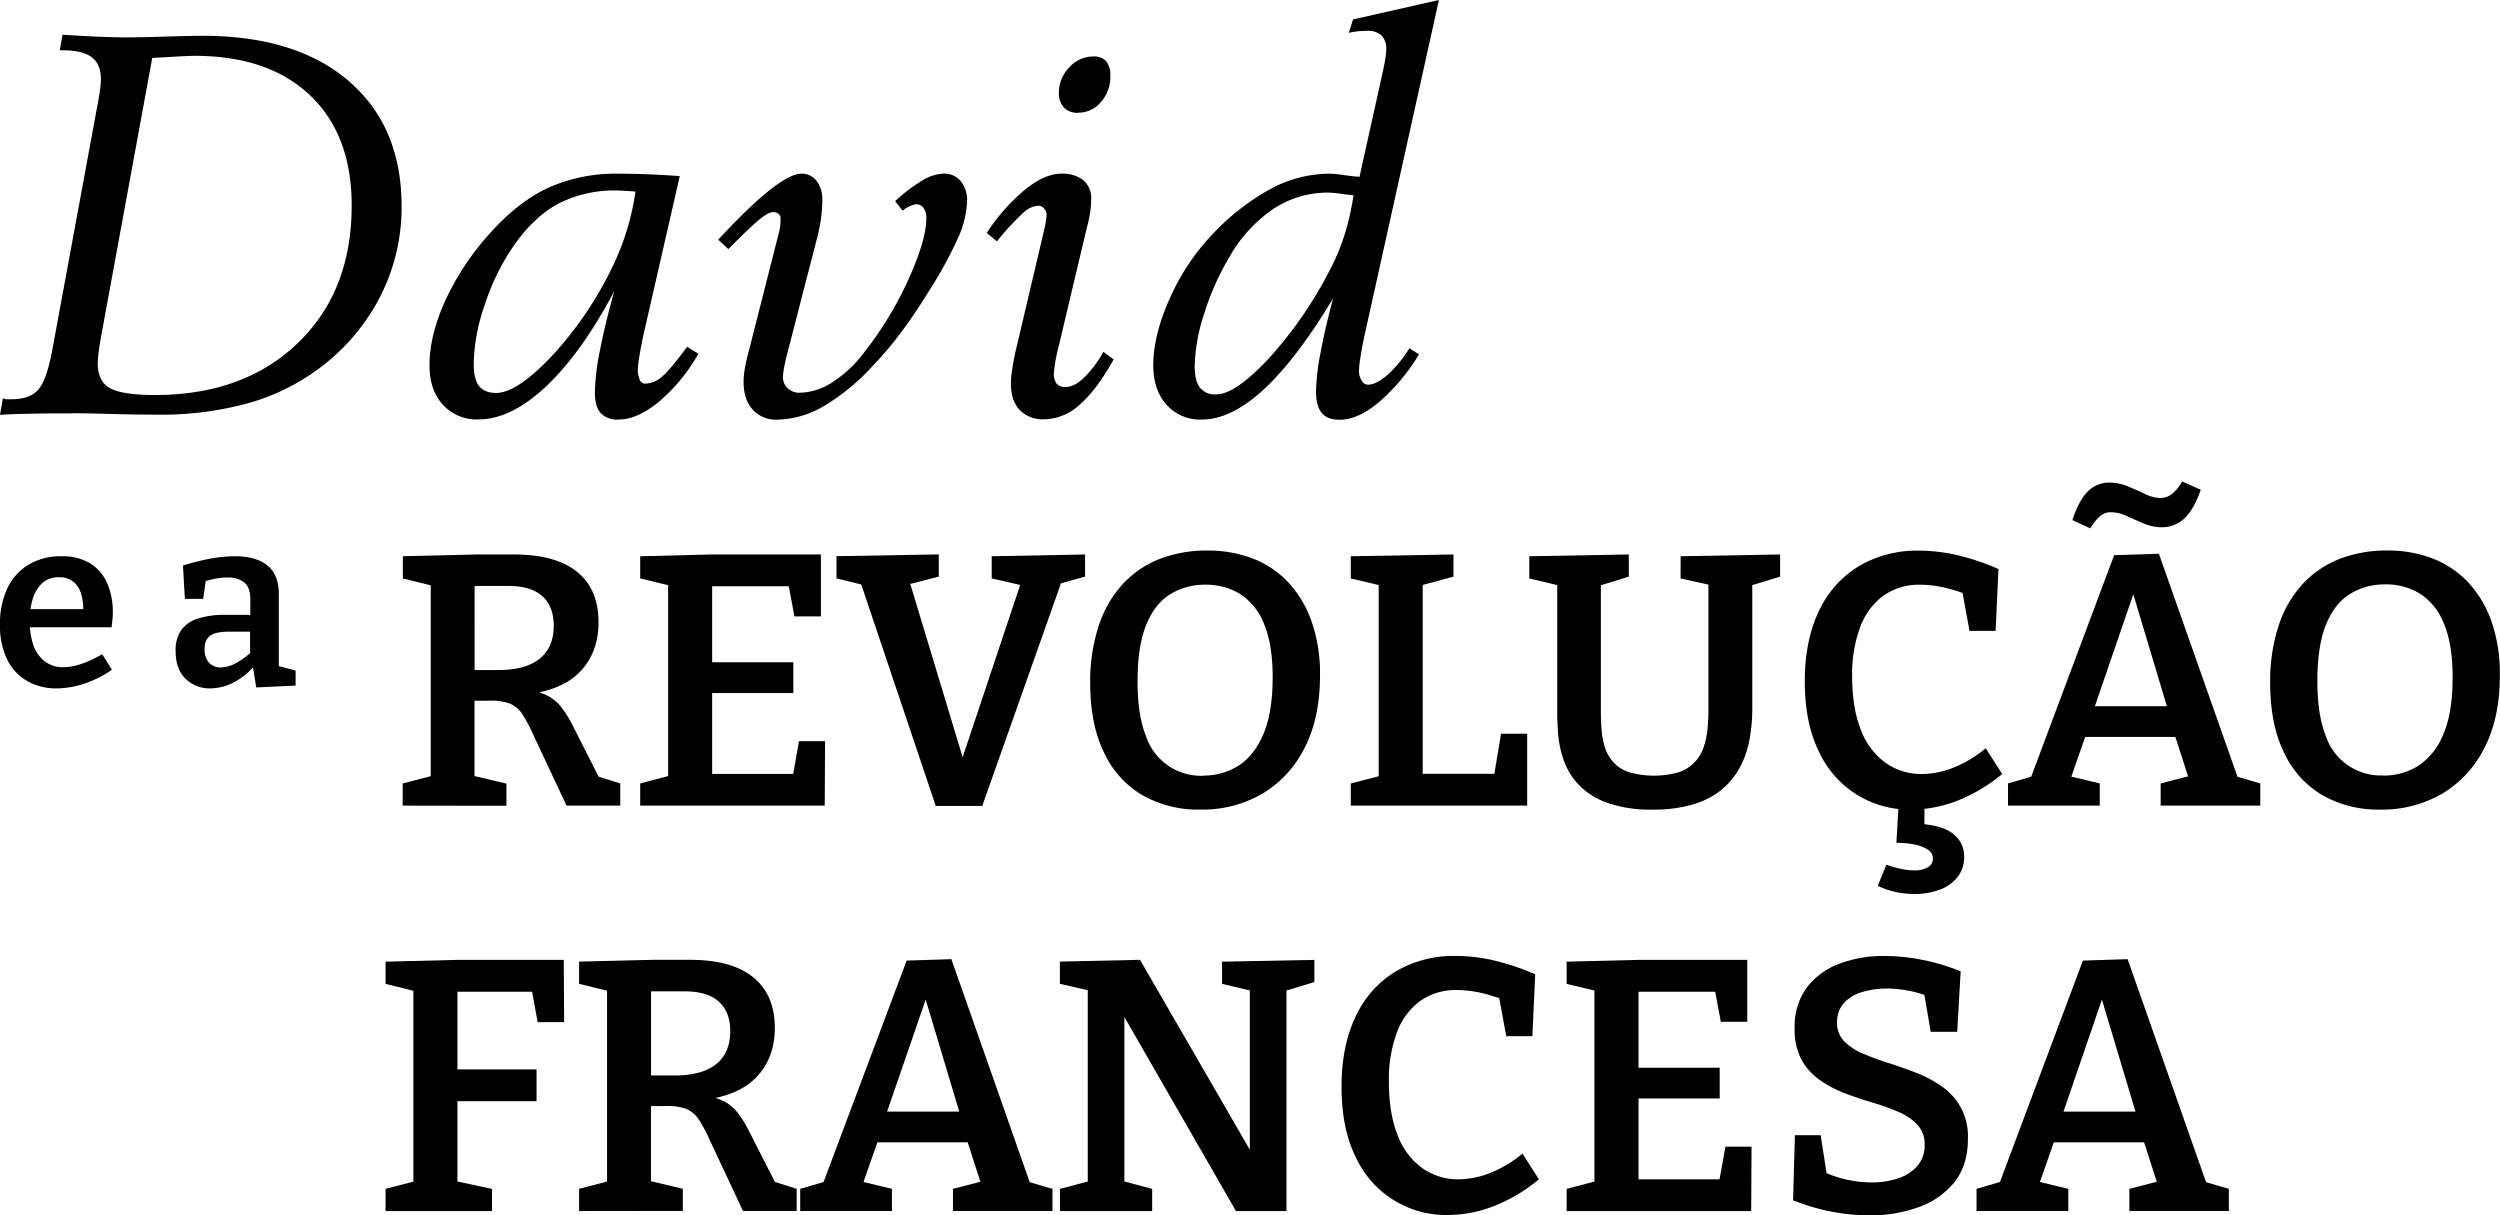 <svg xmlns="http://www.w3.org/2000/svg" viewBox="0 0 719.69 349.87"><g id="Camada_2" data-name="Camada 2"><g id="Camada_1-2" data-name="Camada 1"><path d="M115.92,231.92v-6.38L125.7,223,124,225.54V166.31l2.37,2.78-10.4-2.57v-6.39l21.21-.51h10.71q12.06,0,18.24,5t6.17,14.52q0,8.66-5.3,14.21t-16.43,6.7v-1.45a17.28,17.28,0,0,1,6.59,1.45,12.13,12.13,0,0,1,4.28,3.34,30.76,30.76,0,0,1,3.24,5.1L173,224.92l-3.61-2.27,9.17,2.89v6.38H163.09l-9.38-20a44.21,44.21,0,0,0-3.34-6.33,8,8,0,0,0-3.71-3.09,16.41,16.41,0,0,0-6.23-.78h-6l2.17-1.85v25.65L134.87,223l10.92,2.58v6.38Zm20.7-35.84-2.17-3.19h9q7.82,0,11.89-3.25t4.07-9.52q0-5.46-3.24-8.45t-9.95-3H134.45l2.17-2Z"/><path d="M230,213.38h7.52l-.1,18.54H184.3v-6.38l9.79-2.58-1.75,2.58V166.31l1.75,2.58-9.79-2.37v-6.39l20.5-.51h31.52v17.82h-7.63l-1.95-10.51,2.47,1.85H202.94l2.07-2.06v26l-2.07-2.06h25.44v8.86H202.94l2.07-2.27v27.61l-2.07-2.06h27.51L228,224.82Z"/><path d="M269.38,232l-22-65.4,3,2.27-9.58-2.37v-6.39l29.45-.51V166l-10.5,2.68,1.54-3.09L278,220.9h-1.85l18.23-54.59,1,2.47-9.89-2.26v-6.39l26.88-.51V166L303,168.58l3-2.27L282.77,232Z"/><path d="M345.49,233.06a32.53,32.53,0,0,1-16.58-4.12,27.78,27.78,0,0,1-11.07-12.26q-4-8.13-4-20.09A50.87,50.87,0,0,1,316.35,180a32.55,32.55,0,0,1,7-12A28.8,28.8,0,0,1,334,160.85a37.46,37.46,0,0,1,13.55-2.36,35.88,35.88,0,0,1,13.13,2.31,27.83,27.83,0,0,1,10.19,6.85,32.07,32.07,0,0,1,6.7,11.23A45.75,45.75,0,0,1,380,194.43q0,12.15-4.38,20.76a31.9,31.9,0,0,1-12.1,13.23A34.37,34.37,0,0,1,345.49,233.06Zm.93-9.79a18.66,18.66,0,0,0,10-2.78q4.49-2.78,7.21-9t2.74-16.48q0-9.59-2.53-15.5A18,18,0,0,0,357,171a18.73,18.73,0,0,0-10.09-2.68A19,19,0,0,0,337,171q-4.47,2.67-7,8.81t-2.52,16.42q0,9.58,2.37,15.56a16.71,16.71,0,0,0,16.58,11.53Z"/><path d="M432.11,211.22h7.53v20.7H388.86v-6.38l9.58-2.48-1.55,2.48V166.31l1.55,2.47-9.58-2.26v-6.39l29.56-.51V166l-10.3,2.78,1.44-2.47v58.51l-2.06-2.06h24.2l-1.85,2.06Z"/><path d="M483.82,160.13l28.63-.51V166L503,168.89l1.44-3.19V204a48.22,48.22,0,0,1-.83,9.06,26.92,26.92,0,0,1-2.83,8,21.75,21.75,0,0,1-5.25,6.33,23.15,23.15,0,0,1-8.14,4.17,39.27,39.27,0,0,1-11.48,1.5A37.44,37.44,0,0,1,462.4,231a21,21,0,0,1-8.19-5.36,19.81,19.81,0,0,1-4.17-7.11,31.2,31.2,0,0,1-1.5-7.31c-.17-2.33-.25-4.33-.25-6V165.7l1.44,3.08-9.48-2.26v-6.39l28.64-.51V166l-9.38,2.89,1.34-3.19v39.55c0,1.78.09,3.55.26,5.3a21.3,21.3,0,0,0,1,4.89,11.5,11.5,0,0,0,2.42,4.07,10.68,10.68,0,0,0,4.43,2.78,26.19,26.19,0,0,0,14.37,0,11.35,11.35,0,0,0,4.58-2.93,11.82,11.82,0,0,0,2.57-4.38,23.85,23.85,0,0,0,1.09-5.25c.17-1.86.25-3.75.25-5.67V165.7l1.24,2.88-9.27-2.06Z"/><path d="M550.05,233.06a28.57,28.57,0,0,1-26.37-16.59q-4.12-8.24-4.12-20.29,0-11.84,4.07-20.29A29.68,29.68,0,0,1,535.11,163a32.82,32.82,0,0,1,17.31-4.48,49.58,49.58,0,0,1,11,1.28,70.83,70.83,0,0,1,11.89,4l-.82,17.82h-7.52l-2.26-12.36,2.15,2.16a45.64,45.64,0,0,0-7.36-2.32,31.66,31.66,0,0,0-6.64-.77,17.83,17.83,0,0,0-10.66,3.14,19.63,19.63,0,0,0-6.7,9.07,38.62,38.62,0,0,0-2.31,14.05q0,9.38,2.57,15.66a20.35,20.35,0,0,0,7.16,9.42,17.82,17.82,0,0,0,10.35,3.15,25.05,25.05,0,0,0,9-1.81,33.88,33.88,0,0,0,9.38-5.61l4.73,7.42a47.2,47.2,0,0,1-13,7.72A36.86,36.86,0,0,1,550.05,233.06Zm1.13,24.3a27.26,27.26,0,0,1-5.35-.56,21,21,0,0,1-5.26-1.81l2.47-6.07a26,26,0,0,0,4.07,1.18,20,20,0,0,0,4.07.47,7.37,7.37,0,0,0,3.76-.88,2.86,2.86,0,0,0,1.49-2.63,2.89,2.89,0,0,0-1.39-2.42,10.35,10.35,0,0,0-3.76-1.49,25.48,25.48,0,0,0-5.35-.52l.61-10.71H554v5.36c4,.41,6.89,1.46,8.7,3.14a8,8,0,0,1,2.73,6.13,9.28,9.28,0,0,1-1.95,6,11.66,11.66,0,0,1-5.2,3.61A20.47,20.47,0,0,1,551.18,257.36Z"/><path d="M644.91,225.85l-3.4-3,9.17,2.68v6.38H622v-6.38l9.58-2.48-1.23,1.86-4.64-14.42,2.06,1.65H599.18l1.64-1.55-4.94,14.11-.41-1.34,9,2.17v6.38H578.06v-6.38l8.86-2.58L584,225.54l24.61-65.72,12.88-.41ZM601.75,152.1l-5.15-2.37q1.86-5.76,4.48-8.29a8.58,8.58,0,0,1,6.13-2.52,13.85,13.85,0,0,1,5.31,1.08q2.63,1.08,5,2.21a10.41,10.41,0,0,0,4.38,1.14,5.41,5.41,0,0,0,3.35-1.14,12.24,12.24,0,0,0,2.93-3.6l5.36,2.37q-2,5.76-4.74,8.29a9.36,9.36,0,0,1-6.49,2.52,13.22,13.22,0,0,1-5.15-1.08c-1.72-.72-3.36-1.44-4.94-2.16a10.8,10.8,0,0,0-4.54-1.09,4.72,4.72,0,0,0-3.08,1.09A14.21,14.21,0,0,0,601.75,152.1Zm.72,52.94-.92-1.75h24.1l-1.24,2.06-11.64-38.83,2.89.1Z"/><path d="M685.18,233.06a32.53,32.53,0,0,1-16.58-4.12,27.78,27.78,0,0,1-11.07-12.26q-4-8.13-4-20.09A51.15,51.15,0,0,1,656,180a32.57,32.57,0,0,1,7-12,28.8,28.8,0,0,1,10.66-7.16,37.44,37.44,0,0,1,13.54-2.36,35.9,35.9,0,0,1,13.14,2.31,27.83,27.83,0,0,1,10.19,6.85,32.07,32.07,0,0,1,6.7,11.23,45.75,45.75,0,0,1,2.42,15.55q0,12.15-4.38,20.76a31.9,31.9,0,0,1-12.1,13.23A34.37,34.37,0,0,1,685.18,233.06Zm.93-9.79a18.71,18.71,0,0,0,10-2.78,19.3,19.3,0,0,0,7.21-9q2.73-6.18,2.73-16.48,0-9.59-2.52-15.5a18,18,0,0,0-6.86-8.6,18.71,18.71,0,0,0-10.09-2.68,19,19,0,0,0-9.94,2.68q-4.47,2.67-7,8.81t-2.52,16.42q0,9.58,2.36,15.56a16.73,16.73,0,0,0,16.59,11.53Z"/><path d="M16.34,198.18a16.78,16.78,0,0,1-8.51-2.13,14.42,14.42,0,0,1-5.77-6.21A22.1,22.1,0,0,1,0,179.78a23.63,23.63,0,0,1,2.16-10.51,15.71,15.71,0,0,1,6.15-6.76,17.89,17.89,0,0,1,9.34-2.37,15.37,15.37,0,0,1,8.41,2.09A12.65,12.65,0,0,1,30.9,168a20.7,20.7,0,0,1,1.58,8.31,19.73,19.73,0,0,1-.11,2c-.06.68-.14,1.44-.24,2.26H6.52v-5.22H24.86l-.89.62a16.22,16.22,0,0,0-.59-4.94,7,7,0,0,0-2.2-3.5A6.32,6.32,0,0,0,17,166.18a6.85,6.85,0,0,0-4.84,1.68,10.14,10.14,0,0,0-2.71,4.47,20.59,20.59,0,0,0-.89,6.35,21.32,21.32,0,0,0,1,6.9,10.18,10.18,0,0,0,3.23,4.74,8.7,8.7,0,0,0,5.56,1.75,16.24,16.24,0,0,0,5.22-1,31.74,31.74,0,0,0,5.84-2.75l2.81,4.47a29.94,29.94,0,0,1-7.93,4A25.85,25.85,0,0,1,16.34,198.18Z"/><path d="M80.27,193.1l-1.17-1.65,6,1.58v4.33l-11.33.54-1.09-6.59.68.21a19.89,19.89,0,0,1-6.21,5,15,15,0,0,1-6.7,1.65,9.77,9.77,0,0,1-7-2.75c-1.92-1.83-2.89-4.48-2.89-8a10,10,0,0,1,1.72-6.18A9.43,9.43,0,0,1,57.2,178a25.09,25.09,0,0,1,7.48-1h8l-.62.76V172.5c0-2.24-.58-3.85-1.72-4.81a7.37,7.37,0,0,0-4.87-1.44,18.68,18.68,0,0,0-3.33.31,27.51,27.51,0,0,0-3.82,1l1-1-.83,5.83H53.22l-.55-9.61a73.51,73.51,0,0,1,8.1-2,40,40,0,0,1,6.8-.65q6.11,0,9.4,2.64c2.2,1.77,3.3,4.52,3.3,8.28Zm-21.35-6.32a5.51,5.51,0,0,0,1.3,4.05,4.55,4.55,0,0,0,3.36,1.31,9.29,9.29,0,0,0,4.33-1.24,21,21,0,0,0,4.53-3.3L72,189.25v-8.17l.62.76h-6.6q-4,0-5.59,1.2A4.44,4.44,0,0,0,58.92,186.78Z"/><path d="M0,119.42l.83-4.75a3.43,3.43,0,0,0,1.06.26c.35,0,.88,0,1.58,0,3.37,0,5.86-.9,7.47-2.68s3-5.55,4.07-11.28L28.29,29c.25-1.35.44-2.57.57-3.65a25.32,25.32,0,0,0,.19-2.53c0-2.87-.89-5-2.64-6.34s-4.58-2-8.45-2H17.2L18,10c4.83.3,8.64.51,11.46.61s5.18.15,7.09.15c2.67,0,6.4-.08,11.21-.23s8.28-.23,10.44-.23q27.09,0,42.25,13.09t15.16,36a56.4,56.4,0,0,1-5.77,25.2,59.53,59.53,0,0,1-16.63,20.44,62.54,62.54,0,0,1-21,10.83,94.56,94.56,0,0,1-27,3.51q-6,0-14.41-.23T19.84,119q-7.62,0-11.88.12C5.12,119.15,2.46,119.27,0,119.42ZM43.83,16.67,29.05,97.16c-.31,1.76-.53,3.27-.69,4.53a28.74,28.74,0,0,0-.22,2.87q0,5.2,3.47,7.16t12.9,2q25.65,0,41.19-14.93t15.54-39.61q0-20.3-11.92-31.68T56.13,16.07c-1.36,0-4,.12-8,.38Z"/><path d="M195.69,50.69,185.27,96.26q-.75,3.54-1.2,6.26a27.47,27.47,0,0,0-.45,3.77,6.88,6.88,0,0,0,.56,3.06,1.71,1.71,0,0,0,1.55,1.09,7.51,7.51,0,0,0,4.83-2q2.4-2,7.24-8.6l3.24,2a51,51,0,0,1-11.43,13.88c-4.14,3.37-8,5.06-11.58,5.06a6.49,6.49,0,0,1-5.13-1.89c-1.1-1.26-1.65-3.24-1.65-6a66,66,0,0,1,1.43-11.84q1.42-7.47,4.15-17.2-9.51,17.88-19.62,27.38t-19.46,9.51a13.18,13.18,0,0,1-10.26-4.23q-3.85-4.23-3.85-11.31,0-8.68,4.6-18.79A76.73,76.73,0,0,1,141,67.21q8-9,16.75-13.12A47.57,47.57,0,0,1,178,50q4,0,8.49.18T195.69,50.69Zm-12.75,4.45-3.32-.22c-.76-.05-1.43-.08-2-.08a35.37,35.37,0,0,0-17,3.85q-7.12,3.86-12.94,12.37a65,65,0,0,0-8.14,16.71,54.39,54.39,0,0,0-3.17,16.94q0,4.44,1.54,6.41c1,1.31,2.68,2,4.94,2q5.89,0,15.88-10.48A104.13,104.13,0,0,0,176.22,77a73.66,73.66,0,0,0,6.72-21.81Z"/><path d="M206.77,69l.76-.83Q224.5,50,230.69,50a5.32,5.32,0,0,1,4.37,2.07,8.59,8.59,0,0,1,1.66,5.54,38,38,0,0,1-.3,4.68c-.2,1.61-.5,3.3-.9,5.06l-9.13,35.38c-.31,1.25-.54,2.38-.72,3.39a14.59,14.59,0,0,0-.26,2.49,4.18,4.18,0,0,0,1.36,3.17,4.86,4.86,0,0,0,3.47,1.28,17.8,17.8,0,0,0,9.35-3,35,35,0,0,0,9.2-8.64,101.83,101.83,0,0,0,12.79-21.12q5.09-11.31,5.09-17.5a4.81,4.81,0,0,0-.79-2.9,2.53,2.53,0,0,0-2.15-1.1,7.87,7.87,0,0,0-3.55,1.59,3.5,3.5,0,0,1-.37.22l-2.12-2.71a47.31,47.31,0,0,1,7.92-6,12.64,12.64,0,0,1,6-1.92,6.19,6.19,0,0,1,4.94,2.14,8.59,8.59,0,0,1,1.85,5.78,28.15,28.15,0,0,1-2.6,10.6,120.84,120.84,0,0,1-9,16.25q-3.76,6.12-7.73,11.36a97.65,97.65,0,0,1-8,9.39A60.73,60.73,0,0,1,237,117a27.34,27.34,0,0,1-13.2,3.81,9.07,9.07,0,0,1-7.13-2.91q-2.61-2.9-2.61-8a21.8,21.8,0,0,1,.23-3c.15-1.08.38-2.25.68-3.51l9.28-36.51a10.09,10.09,0,0,0,.34-1.62,20.28,20.28,0,0,0,.11-2.53,1.48,1.48,0,0,0-.6-1.17,2.42,2.42,0,0,0-1.59-.49q-1.28,0-3.84,2.07t-9,8.57Z"/><path d="M287,69.48l-2.94-2.42A55.45,55.45,0,0,1,295.19,54.5Q300.84,50,305.45,50a9.74,9.74,0,0,1,6.41,1.88,6.67,6.67,0,0,1,2.26,5.43,27.23,27.23,0,0,1-.3,3.89,39,39,0,0,1-1,4.56l-7.69,32.44c-.1.45-.25,1.08-.46,1.89a45.34,45.34,0,0,0-1.28,7.24,4.87,4.87,0,0,0,.79,3.13,3.23,3.23,0,0,0,2.61.94q2.42,0,5.2-2.6a33.3,33.3,0,0,0,5.66-7.51l2.94,2.19q-4.91,8.82-9.77,13a15.4,15.4,0,0,1-10.22,4.23,9.23,9.23,0,0,1-7.05-2.68q-2.54-2.68-2.53-7.66a26.09,26.09,0,0,1,.34-3.85c.22-1.51.54-3.22.94-5.13l8.3-35.23c.2-.85.37-1.68.49-2.49a12.14,12.14,0,0,0,.19-1.81,2.63,2.63,0,0,0-.72-1.84,2.15,2.15,0,0,0-1.62-.8,6.71,6.71,0,0,0-4,1.7A74.15,74.15,0,0,0,287,69.48Zm23.31-37a5.35,5.35,0,0,1-4-1.51,5.77,5.77,0,0,1-1.48-4.23,10.41,10.41,0,0,1,3-7.35,9.2,9.2,0,0,1,6.94-3.13,4.64,4.64,0,0,1,3.69,1.39A6.52,6.52,0,0,1,319.63,22a10.81,10.81,0,0,1-2.72,7.4A8.43,8.43,0,0,1,310.35,32.44Z"/><path d="M414.23,0,392.88,96.26q-.75,3.39-1.2,6.34a30.7,30.7,0,0,0-.46,4.14,5.13,5.13,0,0,0,.76,2.8,2.14,2.14,0,0,0,1.81,1.2q2.41,0,5.65-2.83a33.79,33.79,0,0,0,6.27-7.65L408.5,102a56.55,56.55,0,0,1-11.62,13.84q-6,5-11.24,5c-2.36,0-4.09-.66-5.17-2s-1.62-3.37-1.62-6.18a65.05,65.05,0,0,1,1.28-11q1.29-7,3.62-15.73-10.56,17.51-19.95,26.18T346,120.78a12.92,12.92,0,0,1-10.19-4.27Q332,112.25,332,105.08q0-8.6,4.75-19.16a64.57,64.57,0,0,1,12.07-18.25,68.23,68.23,0,0,1,16.93-13.28A36.07,36.07,0,0,1,382.7,50a33.72,33.72,0,0,1,4.3.41c2,.28,3.42.44,4.37.49L398,21c.35-1.56.62-2.9.79-4a18,18,0,0,0,.27-2.61,5.71,5.71,0,0,0-1.32-4.18,5.84,5.84,0,0,0-4.26-1.32A21.61,21.61,0,0,0,391,9c-.85.1-1.76.25-2.71.45l1.21-3.85ZM389.64,56.2c-.81-.05-2-.19-3.62-.41a28,28,0,0,0-3.62-.34,28.49,28.49,0,0,0-15.81,4.67A41.29,41.29,0,0,0,354,73.85,75.1,75.1,0,0,0,346.75,90a52.52,52.52,0,0,0-2.83,15.36q0,4.22,1.47,6.18a5.51,5.51,0,0,0,4.72,2q5.43,0,15.09-10.29A117.24,117.24,0,0,0,383,77.4a63.11,63.11,0,0,0,4.15-10.07A75.5,75.5,0,0,0,389.64,56.2Z"/><path d="M111,348.63v-6.38l9.48-2.48L119,341.63V283l1.86,2.68L111,283.23v-6.39l20.5-.51h30.79l.11,17.92h-7.63l-1.85-10.2,2.37,1.44H129.63l2.06-2.06V309.7l-2.06-1.85h24.83V317H129.63l2.06-2.06v26.68L130,339.77l11.64,2.48v6.38Z"/><path d="M166.71,348.63v-6.38l9.79-2.58-1.75,2.58V283l2.37,2.78-10.41-2.57v-6.39l21.22-.51h10.71q12.06,0,18.23,5.05t6.18,14.52q0,8.64-5.3,14.21t-16.43,6.7v-1.45a17.23,17.23,0,0,1,6.59,1.45,12.22,12.22,0,0,1,4.28,3.34,30.76,30.76,0,0,1,3.24,5.1l8.34,16.38-3.6-2.27,9.17,2.89v6.38H213.89l-9.38-20a44.21,44.21,0,0,0-3.34-6.33,8,8,0,0,0-3.71-3.09,16.44,16.44,0,0,0-6.23-.78h-6l2.17-1.85v25.65l-1.76-2.58,10.92,2.58v6.38Zm20.71-35.84-2.17-3.19h9q7.83,0,11.9-3.25t4.07-9.53c0-3.63-1.08-6.45-3.25-8.44s-5.47-3-9.94-3H185.25l2.17-2Z"/><path d="M297.21,342.56l-3.4-3,9.17,2.68v6.38H274.34v-6.38l9.58-2.48-1.23,1.86-4.64-14.42,2.06,1.65H251.48l1.64-1.55-4.94,14.11-.41-1.34,9,2.17v6.38H230.36v-6.38l8.86-2.58-2.88,2.58L261,276.53l12.88-.41Zm-42.44-20.81-.92-1.75H278l-1.24,2.06-11.64-38.83,2.89.1Z"/><path d="M351.8,276.84l26.57-.51v6.38l-9.89,3,1.86-2.78v65.71H355.81l-33.88-58.91,1.75-.11v52.64l-2-2.68,10,2.68v6.38H305.14v-6.38l10-2.68-2,2.68V283l1.34,2.37-9.37-2.16v-6.39l23.07-.51,33.47,57.88h-1.85V282.92l2,2.68-10-2.37Z"/><path d="M416.69,349.77a28.61,28.61,0,0,1-26.37-16.59q-4.12-8.24-4.12-20.29,0-11.83,4.07-20.29a29.68,29.68,0,0,1,11.48-12.92,32.79,32.79,0,0,1,17.3-4.49,49.47,49.47,0,0,1,11,1.29,70.62,70.62,0,0,1,11.9,4l-.82,17.82h-7.52l-2.27-12.36,2.16,2.16a45.64,45.64,0,0,0-7.36-2.32,31.66,31.66,0,0,0-6.64-.77,17.81,17.81,0,0,0-10.66,3.14,19.63,19.63,0,0,0-6.7,9.07,38.58,38.58,0,0,0-2.31,14.05q0,9.38,2.57,15.66a20.28,20.28,0,0,0,7.16,9.42,17.82,17.82,0,0,0,10.35,3.15,25.09,25.09,0,0,0,9-1.81,33.69,33.69,0,0,0,9.37-5.61l4.74,7.42a47.2,47.2,0,0,1-13,7.72A36.9,36.9,0,0,1,416.69,349.77Z"/><path d="M496.71,330.09h7.52l-.1,18.54H451v-6.38l9.79-2.58L459,342.25V283l1.75,2.58L451,283.23v-6.39l20.5-.51H503v17.82h-7.62l-1.95-10.51,2.47,1.85H469.62l2.07-2.06v26l-2.07-2.06h25.44v8.86H469.62l2.07-2.27v27.61l-2.07-2.06h27.5l-2.47,2.06Z"/><path d="M528.85,294.35a7.4,7.4,0,0,0,2.06,5.41,16.52,16.52,0,0,0,5.4,3.55,77.4,77.4,0,0,0,7.42,2.73c2.71.86,5.39,1.81,8,2.83a34.45,34.45,0,0,1,7.32,3.92,17.32,17.32,0,0,1,7.46,15.14q0,7.51-3.86,12.36a23,23,0,0,1-10.3,7.21,40.69,40.69,0,0,1-14.16,2.37,58,58,0,0,1-11-1.08,59.21,59.21,0,0,1-11-3.25l.52-18.74h7.41l2,12.77-1.24-2.27a31.84,31.84,0,0,0,6.9,2.32,33.8,33.8,0,0,0,7,.77,23.52,23.52,0,0,0,7.67-1.18A12.22,12.22,0,0,0,552,335.6a9,9,0,0,0,2.06-6,8.18,8.18,0,0,0-2-5.72,15.8,15.8,0,0,0-5.35-3.71,62.32,62.32,0,0,0-7.37-2.68c-2.68-.78-5.35-1.68-8-2.67A33.48,33.48,0,0,1,524,311a17.53,17.53,0,0,1-5.36-5.87,18.39,18.39,0,0,1-2-9.12,18.92,18.92,0,0,1,3.4-11.59,20.74,20.74,0,0,1,9.27-6.9,35.7,35.7,0,0,1,13.18-2.32,56.29,56.29,0,0,1,10.77,1.09,59.32,59.32,0,0,1,11.17,3.34l-1,17.41h-7.62l-2-11.64,1.55,1.55a31.64,31.64,0,0,0-5.93-1.75,32,32,0,0,0-6.33-.62,24.17,24.17,0,0,0-7,1,11.22,11.22,0,0,0-5.26,3.14A8.13,8.13,0,0,0,528.85,294.35Z"/><path d="M635.86,342.56l-3.4-3,9.17,2.68v6.38H613v-6.38l9.58-2.48-1.24,1.86-4.63-14.42,2.06,1.65H590.13l1.65-1.55-4.94,14.11-.42-1.34,9,2.17v6.38H569v-6.38l8.85-2.58L575,342.25l24.62-65.72,12.87-.41Zm-42.43-20.81L592.5,320h24.1l-1.23,2.06-11.64-38.83,2.88.1Z"/></g></g></svg>